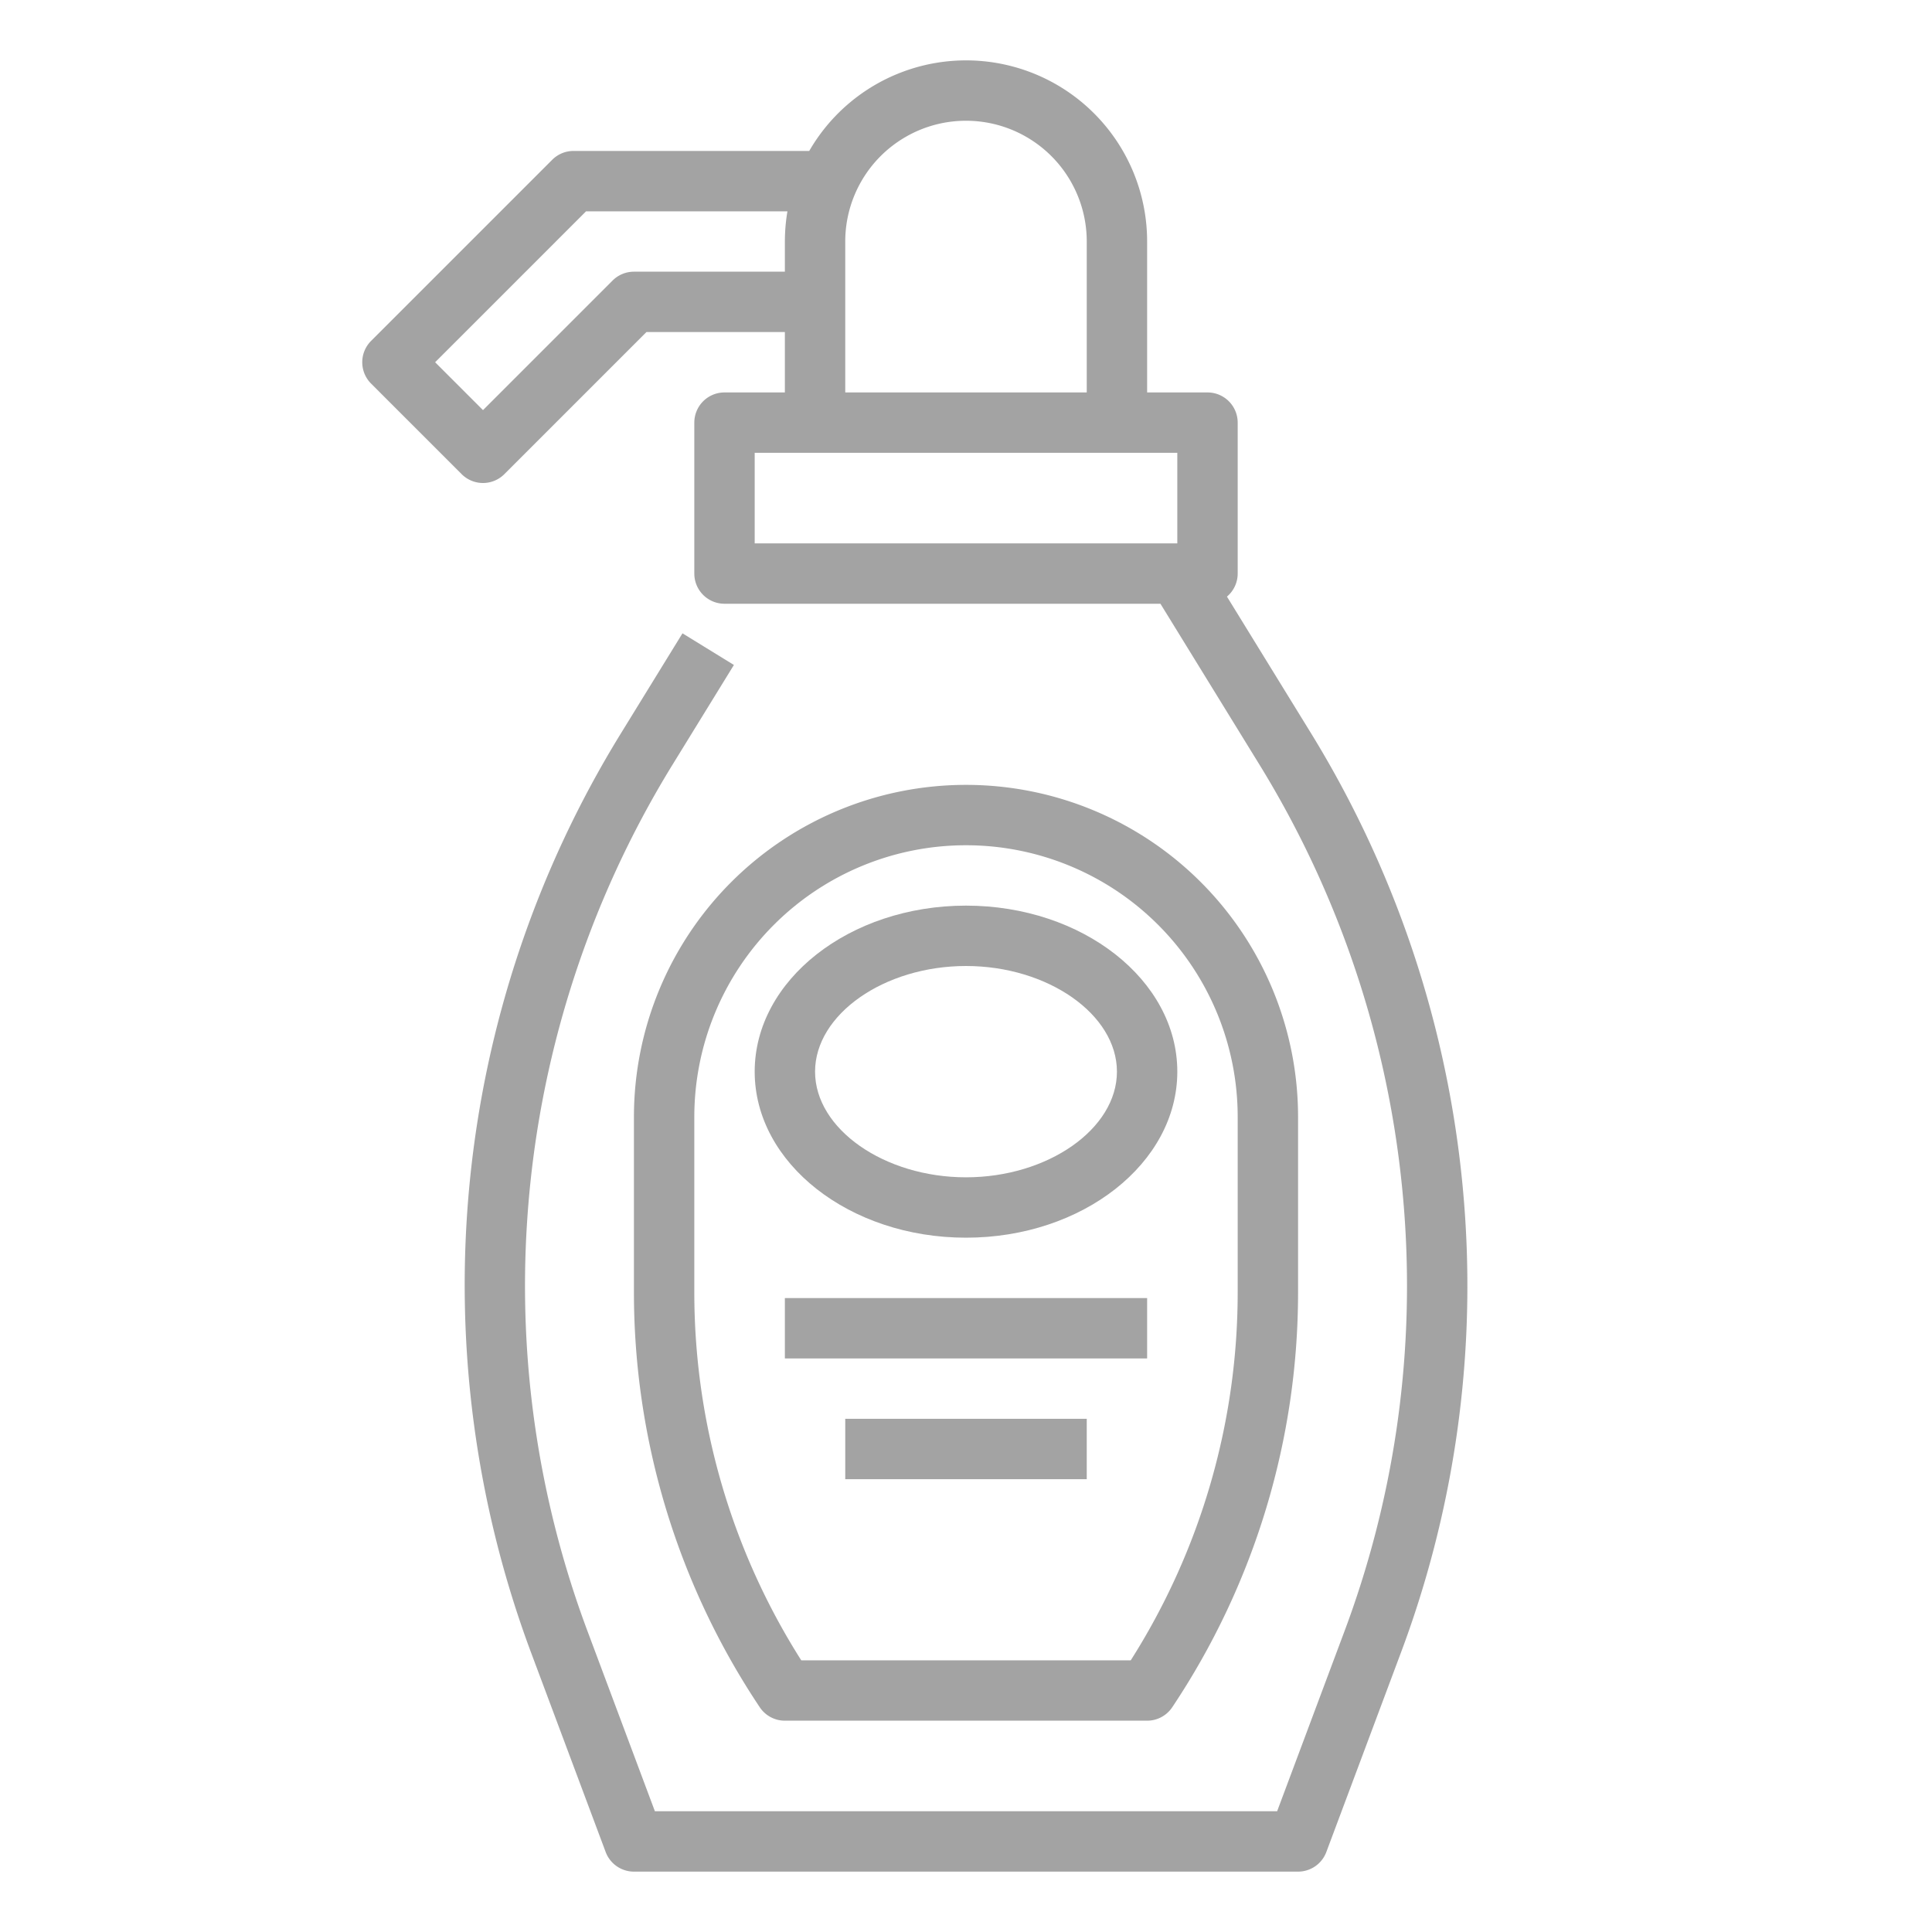 <?xml version="1.0"?>
<svg xmlns="http://www.w3.org/2000/svg" viewBox="0 0 512 512" width="512px" height="512px"><g><g id="Outline"><path d="M388.284,322.725a279.739,279.739,0,0,0-40.781-128.3l-22.348-36.316A7.981,7.981,0,0,0,328,152V112a8,8,0,0,0-8-8H304V64a47.983,47.983,0,0,0-89.542-24H152a8,8,0,0,0-5.657,2.343l-48,48a8,8,0,0,0,0,11.314l24,24a8,8,0,0,0,11.314,0L171.314,88H208v16H192a8,8,0,0,0-8,8v40a8,8,0,0,0,8,8H307.53l26.346,42.813a263.7,263.7,0,0,1,38.44,120.933,261.048,261.048,0,0,1-16.124,108.839L338.452,480h-164.9l-17.74-47.415a261.048,261.048,0,0,1-16.124-108.839,263.7,263.7,0,0,1,38.44-120.933l16.363-26.59-13.627-8.385L164.5,194.429a278.732,278.732,0,0,0-23.674,243.763L160.507,490.8A8,8,0,0,0,168,496H344a8,8,0,0,0,7.493-5.2l19.684-52.612A276.957,276.957,0,0,0,388.284,322.725ZM168,72a8,8,0,0,0-5.657,2.343L128,108.687,115.314,96l40-40h53.365A48.168,48.168,0,0,0,208,64v8Zm56-8a32,32,0,0,1,64,0v40H224Zm-24,56H312v24H200Z" data-original="#000000" class="active-path" data-old_color="#000000" fill="#A3A3A3"/><path d="M168,342.312a197.907,197.907,0,0,0,33.344,110.126A8,8,0,0,0,208,456h96a8,8,0,0,0,6.656-3.562A197.907,197.907,0,0,0,344,342.312V296a88,88,0,0,0-176,0ZM184,296a72,72,0,0,1,144,0v46.312A181.932,181.932,0,0,1,299.66,440H212.34A181.932,181.932,0,0,1,184,342.312Z" data-original="#000000" class="active-path" data-old_color="#000000" fill="#A3A3A3"/><path d="M256,328c30.878,0,56-19.738,56-44s-25.122-44-56-44-56,19.738-56,44S225.122,328,256,328Zm0-72c21.682,0,40,12.822,40,28s-18.318,28-40,28-40-12.822-40-28S234.318,256,256,256Z" data-original="#000000" class="active-path" data-old_color="#000000" fill="#A3A3A3"/><rect x="208" y="344" width="96" height="16" data-original="#000000" class="active-path" data-old_color="#000000" fill="#A3A3A3"/><rect x="224" y="376" width="64" height="16" data-original="#000000" class="active-path" data-old_color="#000000" fill="#A3A3A3"/></g></g> </svg>
